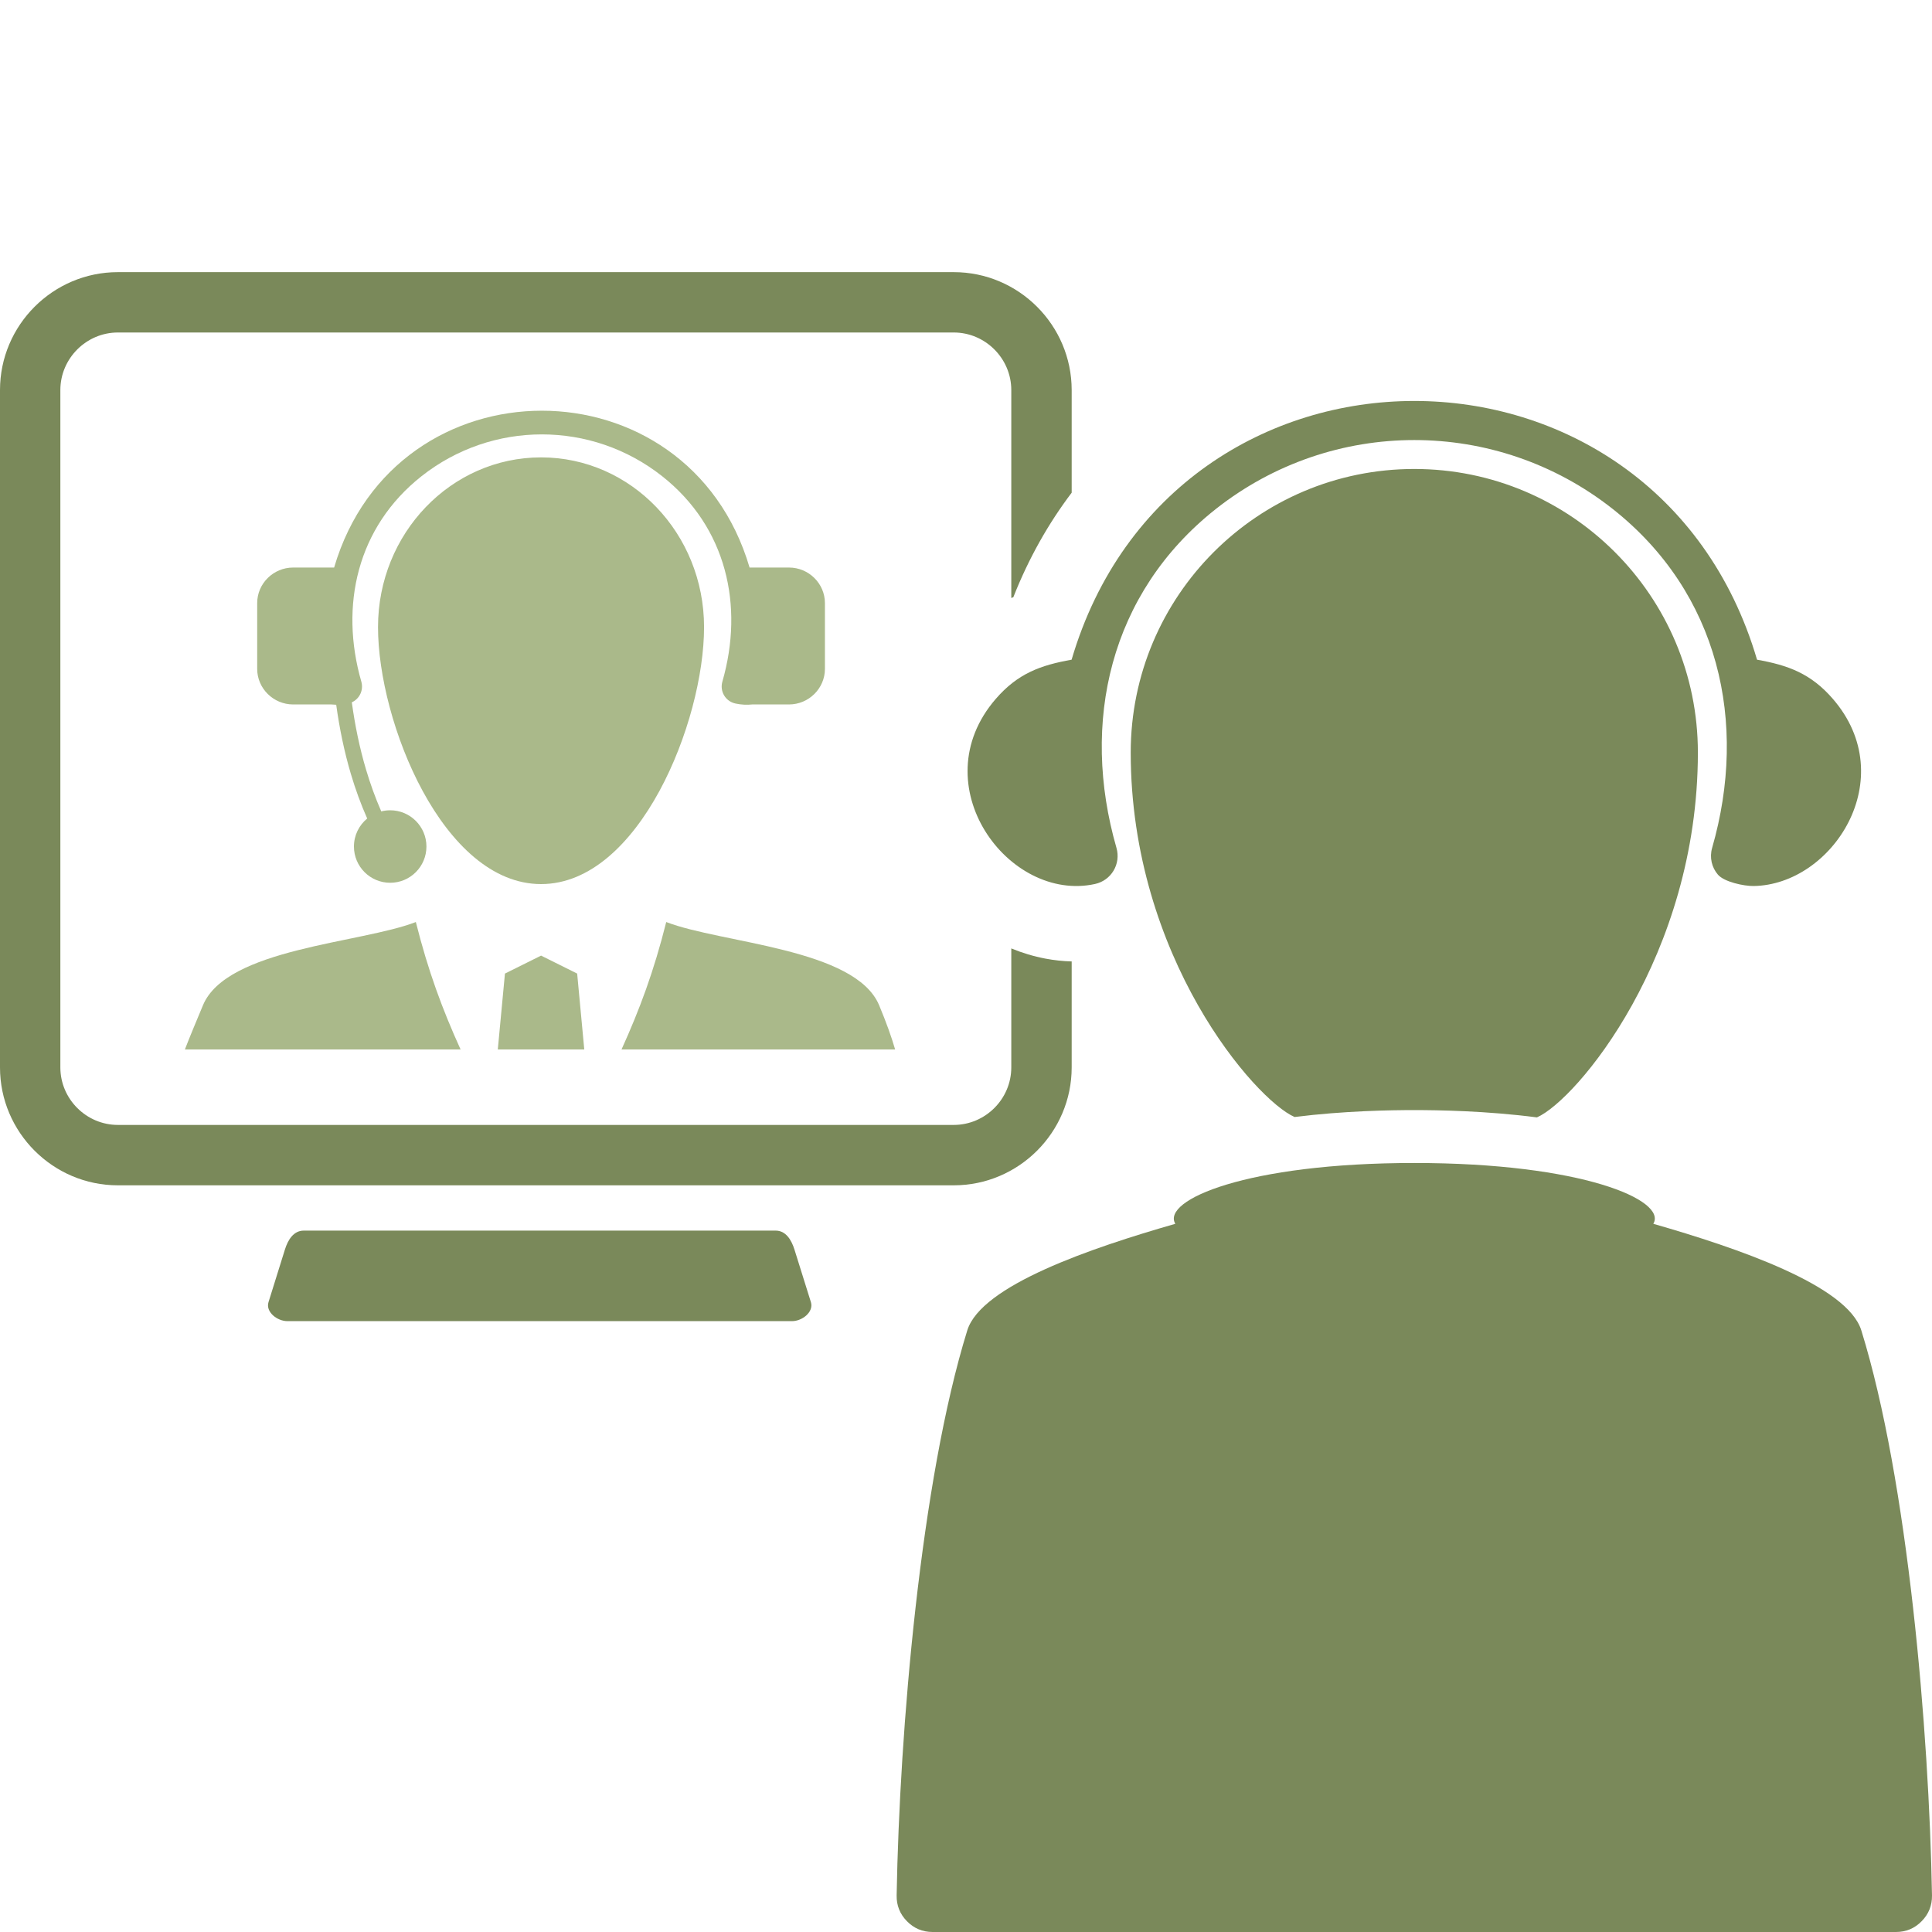<svg width="50" height="50" viewBox="0 0 50 50" fill="none" xmlns="http://www.w3.org/2000/svg">
<path d="M19.472 18.231C19.328 18.246 19.18 18.239 19.033 18.207C18.776 18.151 18.622 17.893 18.695 17.64C19.261 15.675 18.803 13.641 17.138 12.325C15.311 10.881 12.735 10.881 10.908 12.325C9.242 13.641 8.785 15.675 9.351 17.64C9.414 17.861 9.305 18.086 9.105 18.176C9.187 18.774 9.306 19.354 9.472 19.913C9.582 20.284 9.713 20.647 9.867 20.999C9.941 20.98 10.018 20.97 10.098 20.97C10.616 20.97 11.036 21.39 11.036 21.908C11.036 22.427 10.616 22.846 10.098 22.846C9.58 22.846 9.16 22.427 9.16 21.908C9.16 21.617 9.293 21.356 9.503 21.183C9.337 20.809 9.197 20.423 9.08 20.028C8.909 19.451 8.786 18.853 8.701 18.239C8.658 18.238 8.616 18.235 8.574 18.231H7.586C7.076 18.231 6.656 17.817 6.656 17.311V15.608C6.656 15.102 7.075 14.688 7.586 14.688H8.647C10.239 9.276 17.807 9.276 19.399 14.688H20.42C20.93 14.688 21.349 15.102 21.349 15.608V17.311C21.349 17.817 20.93 18.231 20.42 18.231H19.472V18.231ZM14.003 24.731L14.937 25.196L15.121 27.16H12.883L13.068 25.196L14.003 24.731ZM16.085 27.16C16.556 26.12 16.923 25.135 17.242 23.862C18.666 24.414 22.14 24.541 22.753 26.018C22.939 26.465 23.067 26.822 23.166 27.16H16.085ZM4.785 27.16C4.915 26.822 5.066 26.465 5.252 26.018C5.865 24.54 9.339 24.414 10.762 23.862C11.082 25.135 11.448 26.12 11.92 27.16H4.785ZM14.003 11.837C11.672 11.837 9.783 13.804 9.783 16.23C9.783 18.683 11.464 22.88 14.003 22.88C16.541 22.88 18.221 18.683 18.221 16.23C18.221 13.804 16.333 11.837 14.003 11.837Z" fill="#AAB98A"/>
<path d="M24.683 7.043H3.051C1.371 7.043 0 8.414 0 10.094V27.625C0 29.304 1.371 30.676 3.051 30.676H24.683C26.363 30.676 27.735 29.304 27.735 27.625V24.882C27.508 24.876 27.281 24.851 27.056 24.809C26.751 24.751 26.456 24.662 26.172 24.545V27.625C26.172 28.442 25.5 29.113 24.683 29.113H3.051C2.234 29.113 1.562 28.442 1.562 27.625V10.094C1.562 9.277 2.234 8.605 3.051 8.605H24.683C25.5 8.605 26.172 9.277 26.172 10.094V15.476L26.225 15.456C26.623 14.445 27.135 13.544 27.735 12.751V10.094C27.734 8.414 26.363 7.043 24.683 7.043ZM7.438 34.191C7.173 34.191 6.87 33.954 6.949 33.699L7.373 32.34C7.452 32.085 7.598 31.848 7.862 31.848H20.073C20.337 31.848 20.482 32.087 20.561 32.34L20.986 33.699C21.065 33.953 20.762 34.191 20.497 34.191C12.233 34.191 15.702 34.191 7.438 34.191Z" fill="#7A895A"/>
<path d="M42.788 31.672C44.968 32.298 47.809 33.266 48.171 34.431C49.378 38.326 49.924 44.787 50 49.052C50.004 49.311 49.915 49.536 49.732 49.721C49.551 49.907 49.327 50 49.068 50C40.758 50 32.447 50 24.136 50C23.877 50 23.653 49.907 23.472 49.721C23.29 49.537 23.2 49.311 23.205 49.052C23.28 44.787 23.826 38.326 25.033 34.431C25.393 33.266 28.235 32.298 30.417 31.672C30.054 31.059 32.267 30.098 36.602 30.098C40.938 30.098 43.151 31.06 42.788 31.672ZM33.504 28.908C34.785 28.747 35.997 28.729 36.602 28.729C37.219 28.729 38.467 28.748 39.775 28.918C40.793 28.477 43.941 24.743 43.941 19.476C43.941 15.423 40.655 12.137 36.602 12.137C32.549 12.137 29.263 15.423 29.263 19.476C29.263 24.774 32.491 28.469 33.504 28.908ZM44.459 22.635C44.302 22.452 44.237 22.195 44.31 21.943C45.242 18.702 44.489 15.347 41.741 13.175C38.726 10.793 34.478 10.793 31.463 13.175C28.716 15.347 27.961 18.702 28.894 21.943C29.014 22.36 28.76 22.786 28.337 22.878C26.104 23.366 23.841 20.32 25.769 18.089C26.339 17.429 26.932 17.215 27.733 17.073C30.36 8.145 42.845 8.145 45.472 17.073C46.273 17.215 46.866 17.429 47.436 18.089C49.216 20.149 47.423 22.903 45.381 22.93C45.13 22.933 44.622 22.825 44.459 22.635Z" fill="#7A895A"/>
</svg>
